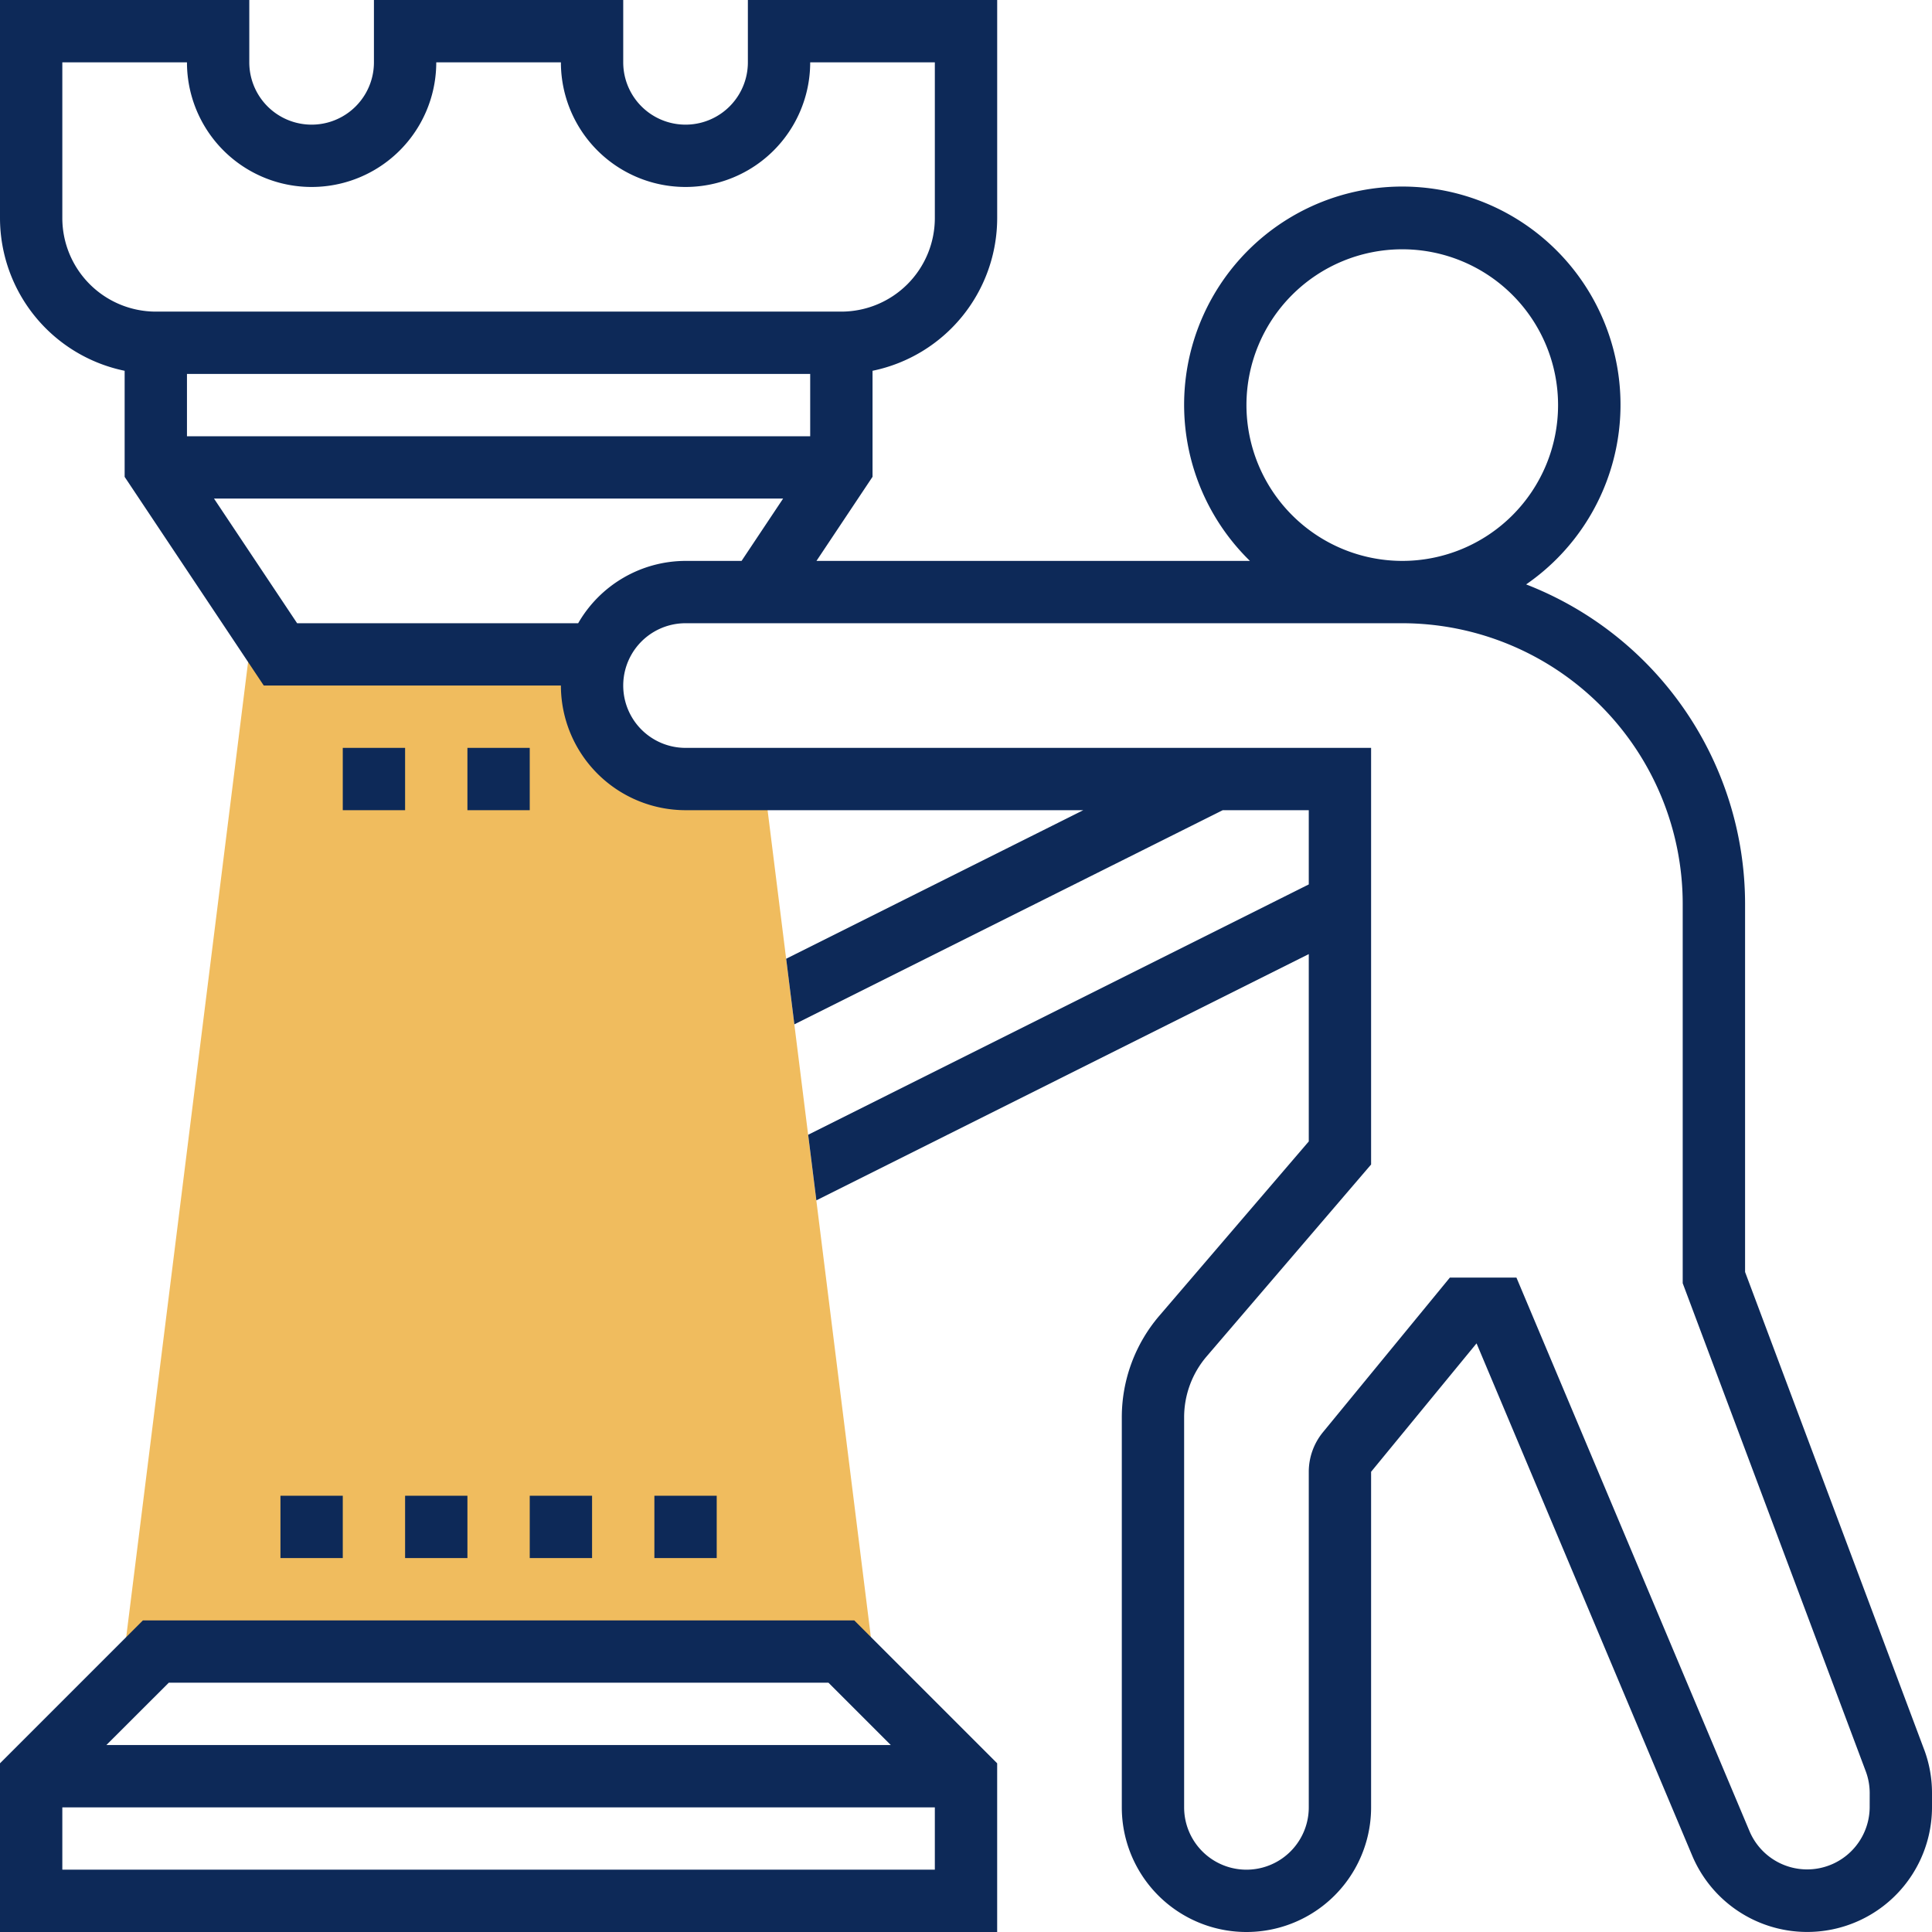<svg xmlns="http://www.w3.org/2000/svg" width="89.59" height="89.59" viewBox="0 0 89.59 89.59"><path d="M6.5,68.685h31.79l1.445,1.445h.192L34.693,28.225H31.069a4.335,4.335,0,0,1-4.335-4.335l.253-1.445h-14.7L11.32,21h-.312L4.867,70.13h.192Z" transform="translate(0.721 7.9)" fill="#f0bc5e"/><path d="M7.627,53,1,59.627V67.45H47.24V59.627L40.613,53Zm1.2,2.89H39.417l2.89,2.89H5.933ZM3.89,64.56V61.67H44.35v2.89Z" transform="translate(-1 22.14)" fill="#0d2958"/><path d="M90.222,82.121l-8.3-22.137V42.905A15.907,15.907,0,0,0,71.769,28.1,10.118,10.118,0,1,0,58.961,27.01h-20.1l2.6-3.9V18.194a7.237,7.237,0,0,0,5.78-7.079V1H35.68V3.89a2.89,2.89,0,1,1-5.78,0V1H18.34V3.89a2.89,2.89,0,0,1-5.78,0V1H1V11.115a7.239,7.239,0,0,0,5.78,7.079v4.919l6.452,9.677H27.01a5.786,5.786,0,0,0,5.78,5.78H51.234L37.456,45.458l.38,3.042L57.7,38.57H61.69v3.442L38.476,53.62l.38,3.042L61.69,45.243v8.687l-6.932,8.086a7.241,7.241,0,0,0-1.738,4.7V84.81a5.78,5.78,0,0,0,11.56,0V69.249l4.89-5.955,10,23.754A5.787,5.787,0,0,0,90.59,84.8v-.65a5.753,5.753,0,0,0-.368-2.032ZM58.8,19.785a7.225,7.225,0,1,1,7.225,7.225A7.233,7.233,0,0,1,58.8,19.785ZM38.57,18.34v2.89H9.67V18.34ZM3.89,11.115V3.89H9.67a5.78,5.78,0,0,0,11.56,0h5.78a5.78,5.78,0,1,0,11.56,0h5.78v7.225a4.34,4.34,0,0,1-4.335,4.335H8.225A4.34,4.34,0,0,1,3.89,11.115ZM14.778,29.9l-3.854-5.78h26.39l-1.926,2.89h-2.6a5.761,5.761,0,0,0-4.977,2.89ZM87.7,84.8a2.9,2.9,0,0,1-5.568,1.124L71.32,60.245H68.232l-5.887,7.172a2.9,2.9,0,0,0-.655,1.832V84.81a2.89,2.89,0,0,1-5.78,0V66.717A4.342,4.342,0,0,1,56.953,63.9L64.58,55V35.68H32.79a2.89,2.89,0,1,1,0-5.78H66.025A13.02,13.02,0,0,1,79.03,42.905v17.6l8.487,22.63a2.886,2.886,0,0,1,.184,1.016Z" transform="translate(-1 -1)" fill="#0d2958"/><path d="M14,49h2.89v2.89H14Z" transform="translate(4.785 20.36)" fill="#0d2958"/><path d="M18,49h2.89v2.89H18Z" transform="translate(6.565 20.36)" fill="#0d2958"/><path d="M22,49h2.89v2.89H22Z" transform="translate(8.345 20.36)" fill="#0d2958"/><path d="M12,25h2.89v2.89H12Z" transform="translate(3.895 9.68)" fill="#0d2958"/><path d="M16,25h2.89v2.89H16Z" transform="translate(5.675 9.68)" fill="#0d2958"/><path d="M10,49h2.89v2.89H10Z" transform="translate(3.005 20.36)" fill="#0d2958"/></svg>